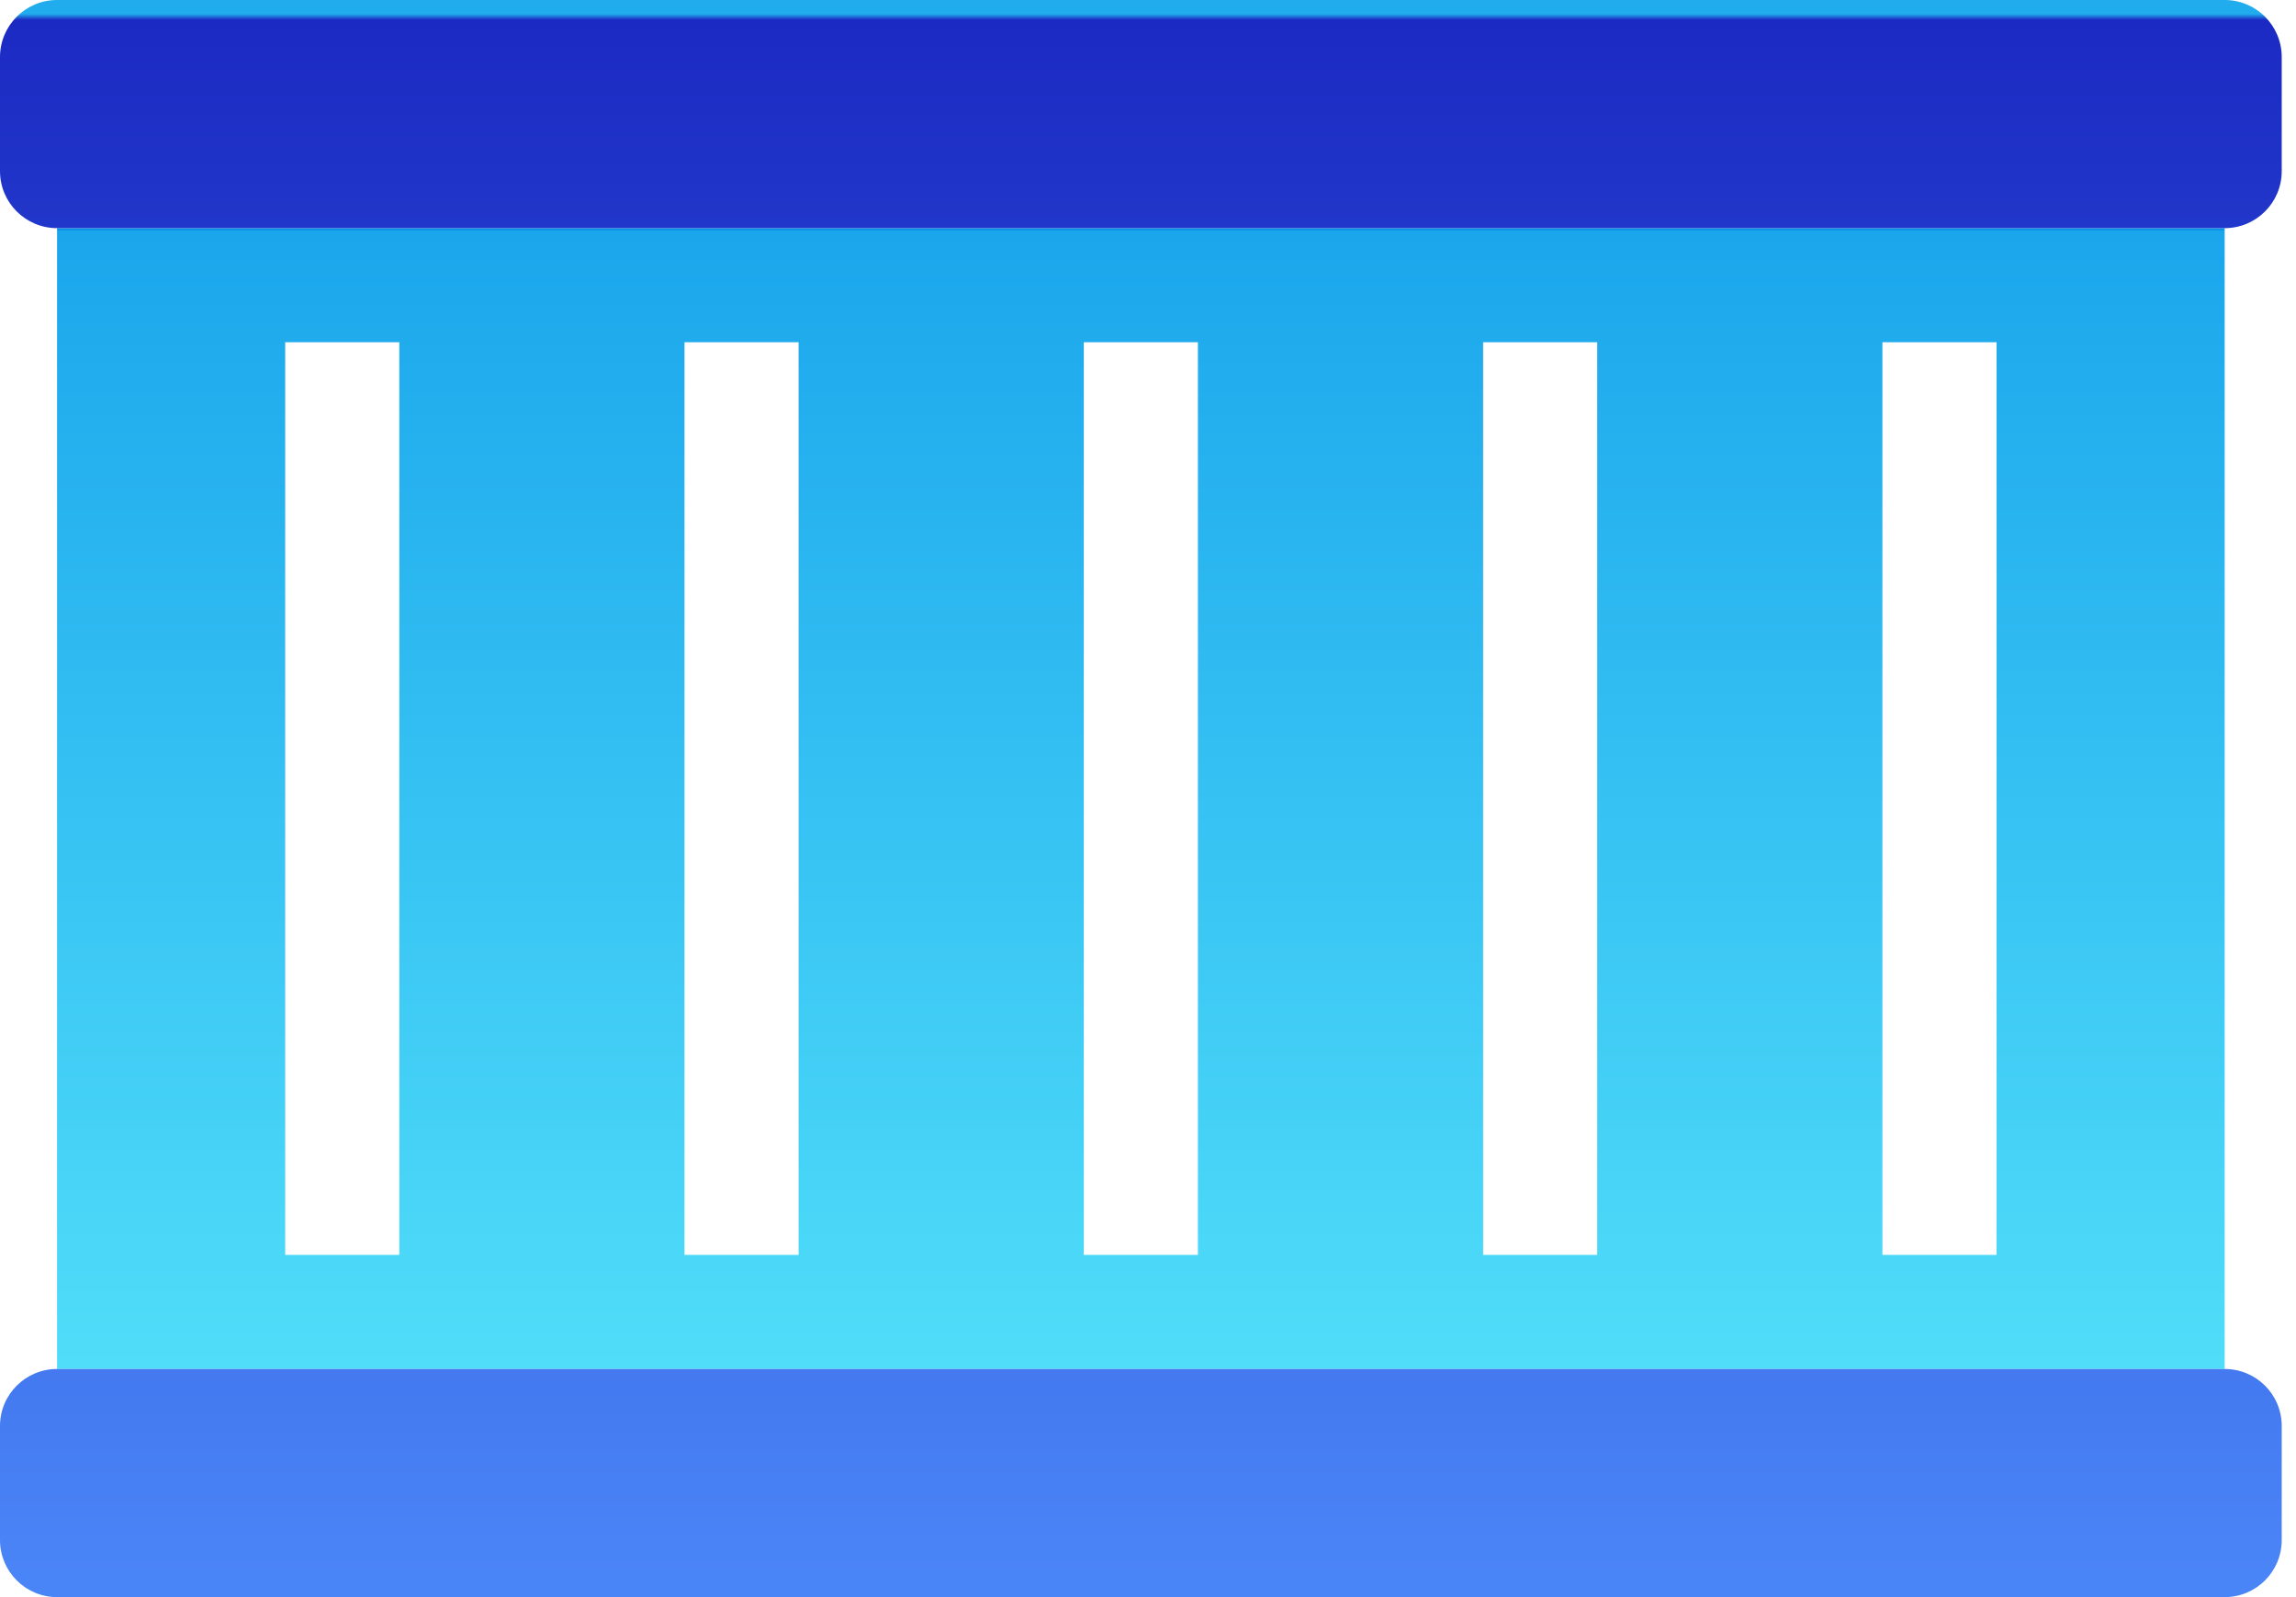 <?xml version="1.0" encoding="UTF-8"?>
<svg width="46px" height="32px" viewBox="0 0 46 32" version="1.1" xmlns="http://www.w3.org/2000/svg" xmlns:xlink="http://www.w3.org/1999/xlink">
    <title>container-storage</title>
    <defs>
        <linearGradient x1="50%" y1="0%" x2="50%" y2="100%" id="linearGradient-1">
            <stop stop-color="#0A95E9" offset="0%"></stop>
            <stop stop-color="#1BA6EC" offset="0%"></stop>
            <stop stop-color="#50DDF9" offset="100%"></stop>
        </linearGradient>
        <linearGradient x1="49.541%" y1="99.162%" x2="49.541%" y2="0.459%" id="linearGradient-2">
            <stop stop-color="#4A85F7" offset="0%"></stop>
            <stop stop-color="#1B2AC3" offset="99.618%"></stop>
            <stop stop-color="#21ACEE" offset="100%"></stop>
        </linearGradient>
    </defs>
    <g id="MCC-Results" stroke="none" stroke-width="1" fill="none" fill-rule="evenodd">
        <g id="Rebrand-320-Template" transform="translate(-135, -716)">
            <g id="Group-26" transform="translate(91, 716)">
                <g id="container-storage" transform="translate(44, 0)">
                    <path d="M1.143,4.571 L1.143,27.429 L44.571,27.429 L44.571,4.571 L1.143,4.571 Z M8,25.143 L5.714,25.143 L5.714,6.857 L8,6.857 L8,25.143 Z M16,25.143 L13.714,25.143 L13.714,6.857 L16,6.857 L16,25.143 Z M24,25.143 L21.714,25.143 L21.714,6.857 L24,6.857 L24,25.143 Z M32,25.143 L29.714,25.143 L29.714,6.857 L32,6.857 L32,25.143 Z M40,25.143 L37.714,25.143 L37.714,6.857 L40,6.857 L40,25.143 Z" id="Shape" fill="url(#linearGradient-1)"></path>
                    <path d="M44.571,27.429 L1.143,27.429 C0.512,27.429 0,27.94 0,28.571 L0,30.857 C0,31.488 0.512,32 1.143,32 L44.571,32 C45.203,32 45.714,31.488 45.714,30.857 L45.714,28.571 C45.714,27.94 45.203,27.429 44.571,27.429 Z M44.571,0 L1.143,0 C0.512,0 0,0.512 0,1.143 L0,3.429 C0,4.06 0.512,4.571 1.143,4.571 L44.571,4.571 C45.203,4.571 45.714,4.06 45.714,3.429 L45.714,1.143 C45.714,0.512 45.203,0 44.571,0 Z" id="Shape" fill="url(#linearGradient-2)"></path>
                </g>
            </g>
        </g>
    </g>
</svg>